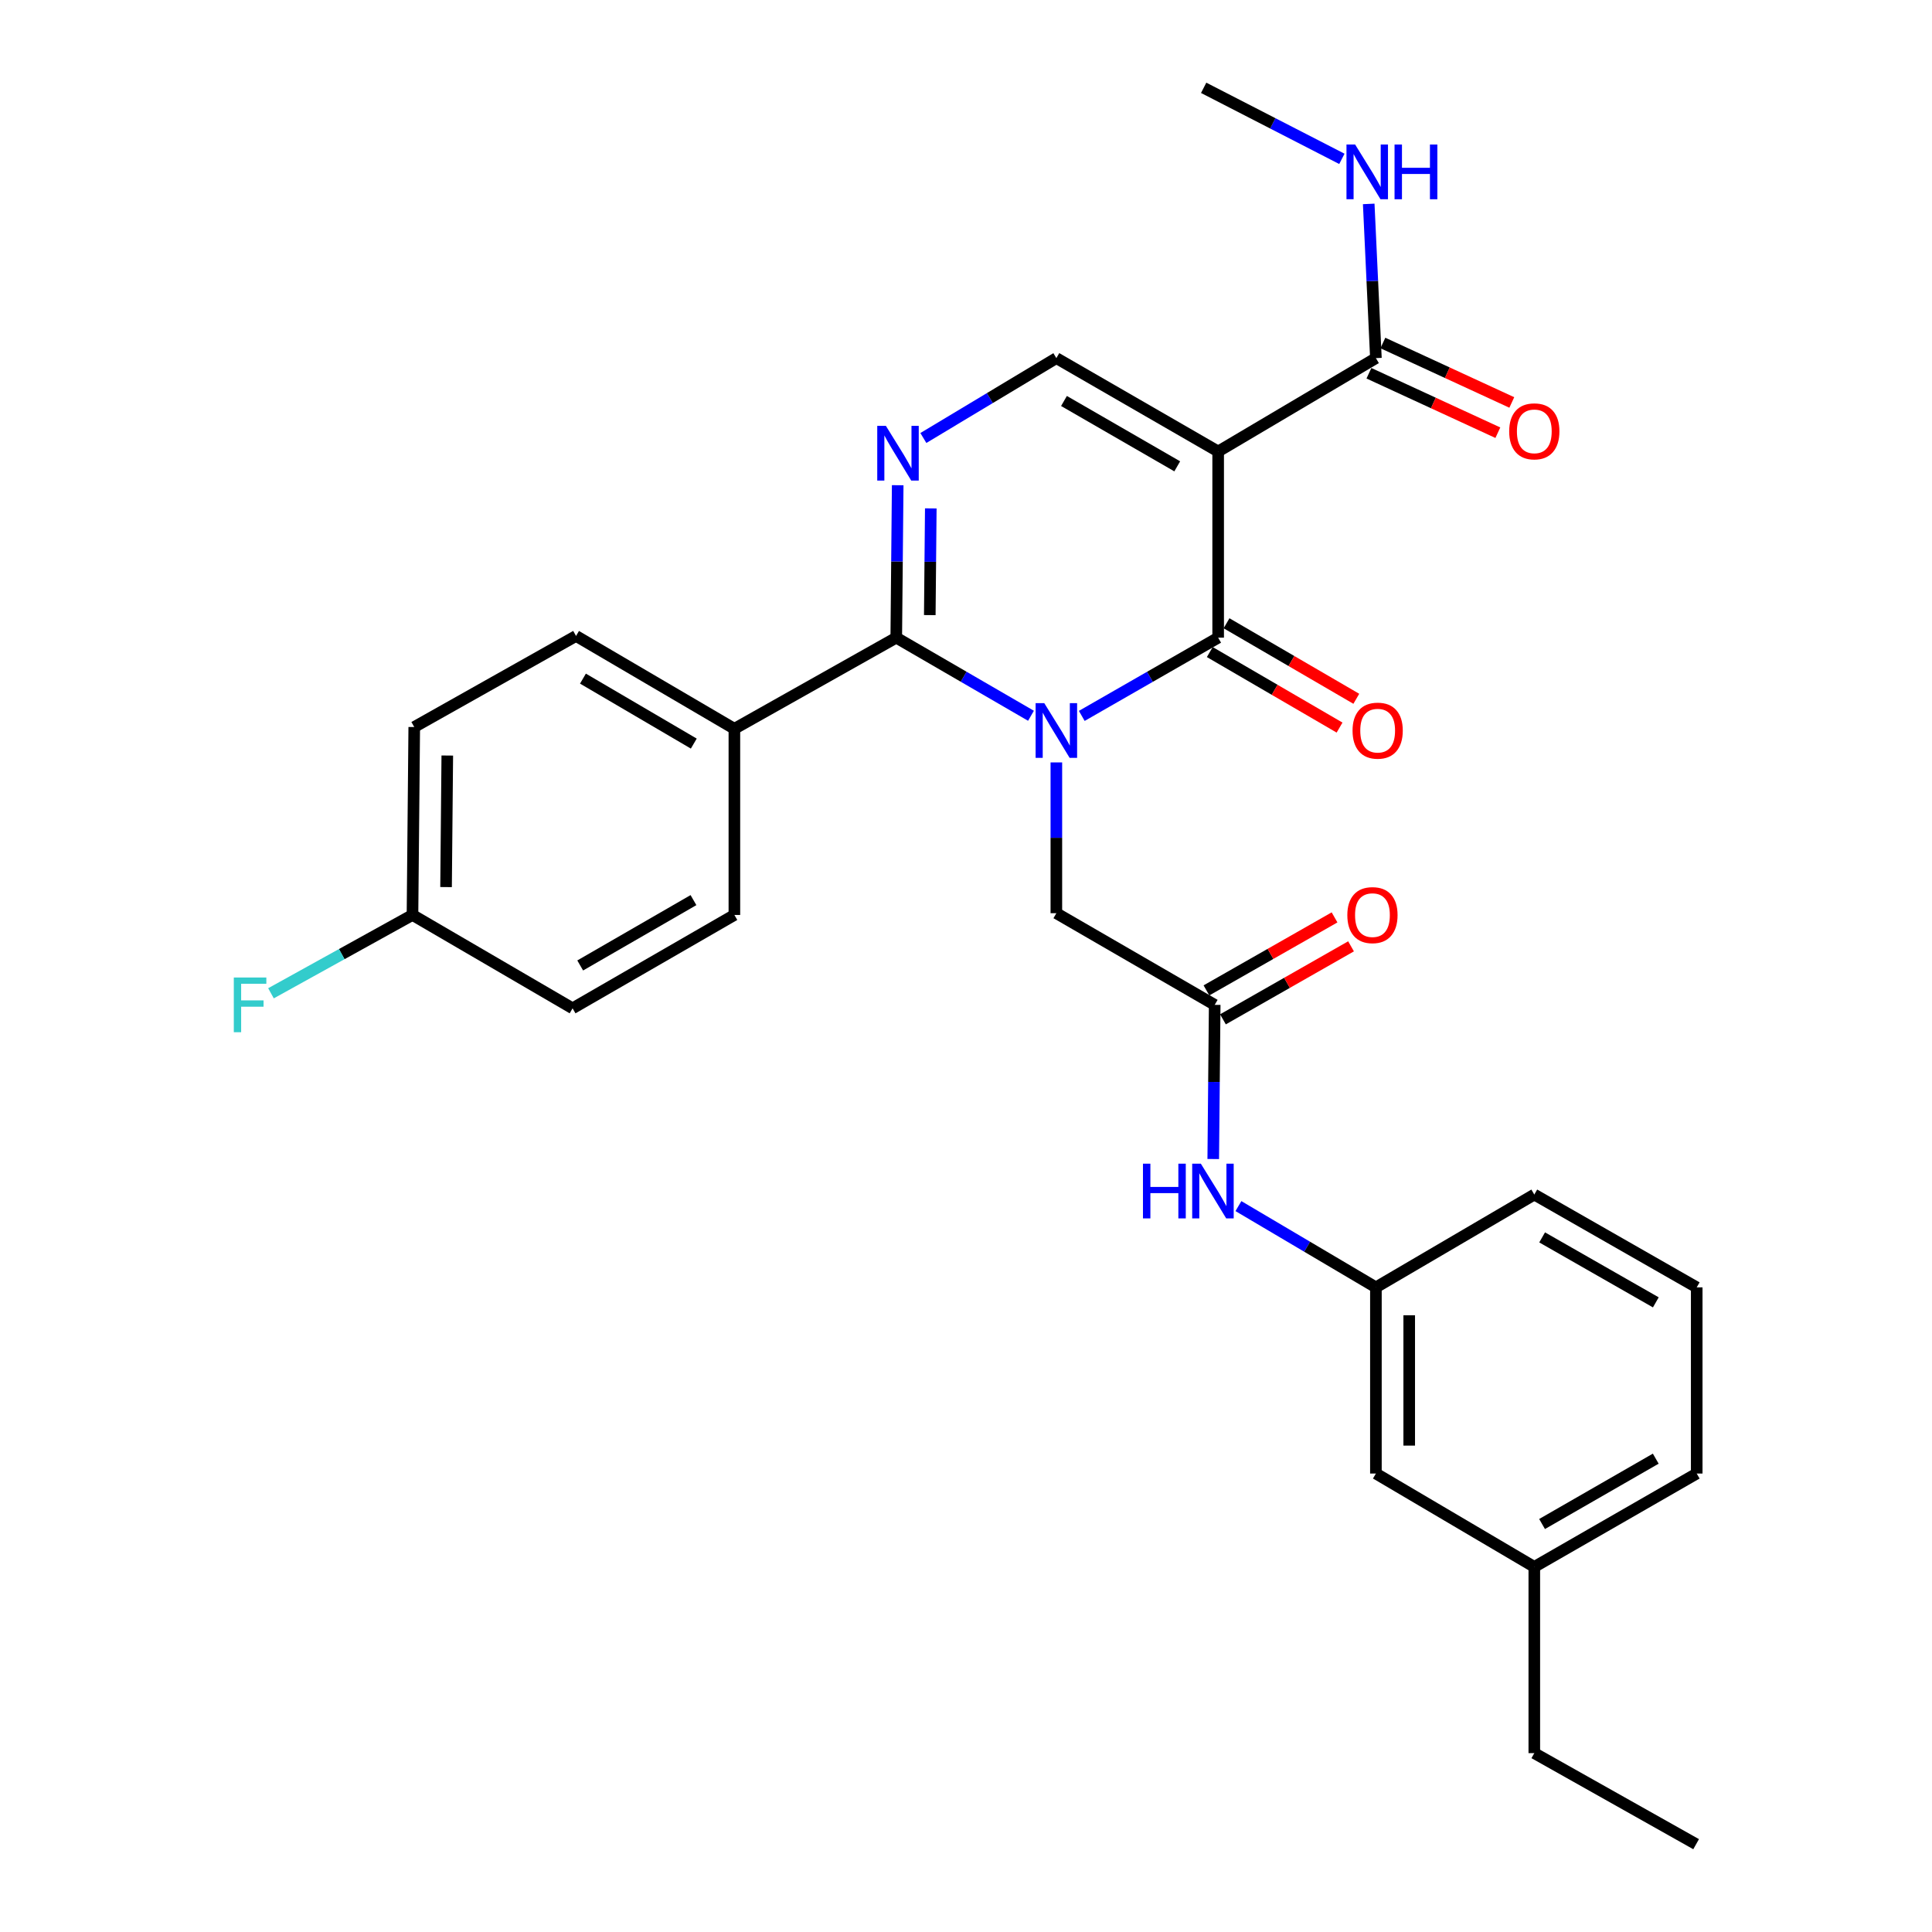 <?xml version='1.0' encoding='iso-8859-1'?>
<svg version='1.1' baseProfile='full'
              xmlns='http://www.w3.org/2000/svg'
                      xmlns:rdkit='http://www.rdkit.org/xml'
                      xmlns:xlink='http://www.w3.org/1999/xlink'
                  xml:space='preserve'
width='1000px' height='1000px' viewBox='0 0 1000 1000'>
<!-- END OF HEADER -->
<rect style='opacity:1.0;fill:#FFFFFF;stroke:none' width='1000' height='1000' x='0' y='0'> </rect>
<path class='bond-0' d='M 559.923,370.553 L 595.22,350.302' style='fill:none;fill-rule:evenodd;stroke:#0000FF;stroke-width:6px;stroke-linecap:butt;stroke-linejoin:miter;stroke-opacity:1' />
<path class='bond-0' d='M 595.22,350.302 L 630.517,330.052' style='fill:none;fill-rule:evenodd;stroke:#000000;stroke-width:6px;stroke-linecap:butt;stroke-linejoin:miter;stroke-opacity:1' />
<path class='bond-2' d='M 533.635,370.484 L 498.769,350.268' style='fill:none;fill-rule:evenodd;stroke:#0000FF;stroke-width:6px;stroke-linecap:butt;stroke-linejoin:miter;stroke-opacity:1' />
<path class='bond-2' d='M 498.769,350.268 L 463.903,330.052' style='fill:none;fill-rule:evenodd;stroke:#000000;stroke-width:6px;stroke-linecap:butt;stroke-linejoin:miter;stroke-opacity:1' />
<path class='bond-6' d='M 546.769,394.624 L 546.769,433.648' style='fill:none;fill-rule:evenodd;stroke:#0000FF;stroke-width:6px;stroke-linecap:butt;stroke-linejoin:miter;stroke-opacity:1' />
<path class='bond-6' d='M 546.769,433.648 L 546.769,472.672' style='fill:none;fill-rule:evenodd;stroke:#000000;stroke-width:6px;stroke-linecap:butt;stroke-linejoin:miter;stroke-opacity:1' />
<path class='bond-1' d='M 630.517,330.052 L 630.517,233.689' style='fill:none;fill-rule:evenodd;stroke:#000000;stroke-width:6px;stroke-linecap:butt;stroke-linejoin:miter;stroke-opacity:1' />
<path class='bond-9' d='M 626.181,337.503 L 659.767,357.049' style='fill:none;fill-rule:evenodd;stroke:#000000;stroke-width:6px;stroke-linecap:butt;stroke-linejoin:miter;stroke-opacity:1' />
<path class='bond-9' d='M 659.767,357.049 L 693.353,376.595' style='fill:none;fill-rule:evenodd;stroke:#FF0000;stroke-width:6px;stroke-linecap:butt;stroke-linejoin:miter;stroke-opacity:1' />
<path class='bond-9' d='M 634.853,322.601 L 668.44,342.147' style='fill:none;fill-rule:evenodd;stroke:#000000;stroke-width:6px;stroke-linecap:butt;stroke-linejoin:miter;stroke-opacity:1' />
<path class='bond-9' d='M 668.44,342.147 L 702.026,361.693' style='fill:none;fill-rule:evenodd;stroke:#FF0000;stroke-width:6px;stroke-linecap:butt;stroke-linejoin:miter;stroke-opacity:1' />
<path class='bond-5' d='M 630.517,233.689 L 712.167,185.363' style='fill:none;fill-rule:evenodd;stroke:#000000;stroke-width:6px;stroke-linecap:butt;stroke-linejoin:miter;stroke-opacity:1' />
<path class='bond-29' d='M 630.517,233.689 L 546.769,185.363' style='fill:none;fill-rule:evenodd;stroke:#000000;stroke-width:6px;stroke-linecap:butt;stroke-linejoin:miter;stroke-opacity:1' />
<path class='bond-29' d='M 609.338,241.374 L 550.714,207.546' style='fill:none;fill-rule:evenodd;stroke:#000000;stroke-width:6px;stroke-linecap:butt;stroke-linejoin:miter;stroke-opacity:1' />
<path class='bond-3' d='M 463.903,330.052 L 464.275,290.599' style='fill:none;fill-rule:evenodd;stroke:#000000;stroke-width:6px;stroke-linecap:butt;stroke-linejoin:miter;stroke-opacity:1' />
<path class='bond-3' d='M 464.275,290.599 L 464.647,251.145' style='fill:none;fill-rule:evenodd;stroke:#0000FF;stroke-width:6px;stroke-linecap:butt;stroke-linejoin:miter;stroke-opacity:1' />
<path class='bond-3' d='M 481.255,318.379 L 481.516,290.761' style='fill:none;fill-rule:evenodd;stroke:#000000;stroke-width:6px;stroke-linecap:butt;stroke-linejoin:miter;stroke-opacity:1' />
<path class='bond-3' d='M 481.516,290.761 L 481.776,263.144' style='fill:none;fill-rule:evenodd;stroke:#0000FF;stroke-width:6px;stroke-linecap:butt;stroke-linejoin:miter;stroke-opacity:1' />
<path class='bond-8' d='M 463.903,330.052 L 380.116,377.218' style='fill:none;fill-rule:evenodd;stroke:#000000;stroke-width:6px;stroke-linecap:butt;stroke-linejoin:miter;stroke-opacity:1' />
<path class='bond-4' d='M 477.933,226.711 L 512.351,206.037' style='fill:none;fill-rule:evenodd;stroke:#0000FF;stroke-width:6px;stroke-linecap:butt;stroke-linejoin:miter;stroke-opacity:1' />
<path class='bond-4' d='M 512.351,206.037 L 546.769,185.363' style='fill:none;fill-rule:evenodd;stroke:#000000;stroke-width:6px;stroke-linecap:butt;stroke-linejoin:miter;stroke-opacity:1' />
<path class='bond-11' d='M 708.556,193.192 L 741.921,208.581' style='fill:none;fill-rule:evenodd;stroke:#000000;stroke-width:6px;stroke-linecap:butt;stroke-linejoin:miter;stroke-opacity:1' />
<path class='bond-11' d='M 741.921,208.581 L 775.285,223.971' style='fill:none;fill-rule:evenodd;stroke:#FF0000;stroke-width:6px;stroke-linecap:butt;stroke-linejoin:miter;stroke-opacity:1' />
<path class='bond-11' d='M 715.778,177.535 L 749.142,192.925' style='fill:none;fill-rule:evenodd;stroke:#000000;stroke-width:6px;stroke-linecap:butt;stroke-linejoin:miter;stroke-opacity:1' />
<path class='bond-11' d='M 749.142,192.925 L 782.507,208.315' style='fill:none;fill-rule:evenodd;stroke:#FF0000;stroke-width:6px;stroke-linecap:butt;stroke-linejoin:miter;stroke-opacity:1' />
<path class='bond-14' d='M 712.167,185.363 L 710.307,145.454' style='fill:none;fill-rule:evenodd;stroke:#000000;stroke-width:6px;stroke-linecap:butt;stroke-linejoin:miter;stroke-opacity:1' />
<path class='bond-14' d='M 710.307,145.454 L 708.447,105.544' style='fill:none;fill-rule:evenodd;stroke:#0000FF;stroke-width:6px;stroke-linecap:butt;stroke-linejoin:miter;stroke-opacity:1' />
<path class='bond-7' d='M 546.769,472.672 L 628.726,520.116' style='fill:none;fill-rule:evenodd;stroke:#000000;stroke-width:6px;stroke-linecap:butt;stroke-linejoin:miter;stroke-opacity:1' />
<path class='bond-10' d='M 628.726,520.116 L 628.349,560.013' style='fill:none;fill-rule:evenodd;stroke:#000000;stroke-width:6px;stroke-linecap:butt;stroke-linejoin:miter;stroke-opacity:1' />
<path class='bond-10' d='M 628.349,560.013 L 627.972,599.91' style='fill:none;fill-rule:evenodd;stroke:#0000FF;stroke-width:6px;stroke-linecap:butt;stroke-linejoin:miter;stroke-opacity:1' />
<path class='bond-12' d='M 632.995,527.606 L 666.145,508.713' style='fill:none;fill-rule:evenodd;stroke:#000000;stroke-width:6px;stroke-linecap:butt;stroke-linejoin:miter;stroke-opacity:1' />
<path class='bond-12' d='M 666.145,508.713 L 699.295,489.819' style='fill:none;fill-rule:evenodd;stroke:#FF0000;stroke-width:6px;stroke-linecap:butt;stroke-linejoin:miter;stroke-opacity:1' />
<path class='bond-12' d='M 624.457,512.626 L 657.608,493.733' style='fill:none;fill-rule:evenodd;stroke:#000000;stroke-width:6px;stroke-linecap:butt;stroke-linejoin:miter;stroke-opacity:1' />
<path class='bond-12' d='M 657.608,493.733 L 690.758,474.84' style='fill:none;fill-rule:evenodd;stroke:#FF0000;stroke-width:6px;stroke-linecap:butt;stroke-linejoin:miter;stroke-opacity:1' />
<path class='bond-15' d='M 380.116,377.218 L 298.16,329.171' style='fill:none;fill-rule:evenodd;stroke:#000000;stroke-width:6px;stroke-linecap:butt;stroke-linejoin:miter;stroke-opacity:1' />
<path class='bond-15' d='M 359.103,384.885 L 301.733,351.252' style='fill:none;fill-rule:evenodd;stroke:#000000;stroke-width:6px;stroke-linecap:butt;stroke-linejoin:miter;stroke-opacity:1' />
<path class='bond-16' d='M 380.116,377.218 L 380.116,473.582' style='fill:none;fill-rule:evenodd;stroke:#000000;stroke-width:6px;stroke-linecap:butt;stroke-linejoin:miter;stroke-opacity:1' />
<path class='bond-13' d='M 641.006,624.275 L 676.586,645.306' style='fill:none;fill-rule:evenodd;stroke:#0000FF;stroke-width:6px;stroke-linecap:butt;stroke-linejoin:miter;stroke-opacity:1' />
<path class='bond-13' d='M 676.586,645.306 L 712.167,666.337' style='fill:none;fill-rule:evenodd;stroke:#000000;stroke-width:6px;stroke-linecap:butt;stroke-linejoin:miter;stroke-opacity:1' />
<path class='bond-17' d='M 712.167,666.337 L 712.167,762.7' style='fill:none;fill-rule:evenodd;stroke:#000000;stroke-width:6px;stroke-linecap:butt;stroke-linejoin:miter;stroke-opacity:1' />
<path class='bond-17' d='M 729.409,680.791 L 729.409,748.246' style='fill:none;fill-rule:evenodd;stroke:#000000;stroke-width:6px;stroke-linecap:butt;stroke-linejoin:miter;stroke-opacity:1' />
<path class='bond-24' d='M 712.167,666.337 L 794.153,618.299' style='fill:none;fill-rule:evenodd;stroke:#000000;stroke-width:6px;stroke-linecap:butt;stroke-linejoin:miter;stroke-opacity:1' />
<path class='bond-26' d='M 694.555,82.227 L 658.786,63.841' style='fill:none;fill-rule:evenodd;stroke:#0000FF;stroke-width:6px;stroke-linecap:butt;stroke-linejoin:miter;stroke-opacity:1' />
<path class='bond-26' d='M 658.786,63.841 L 623.017,45.455' style='fill:none;fill-rule:evenodd;stroke:#000000;stroke-width:6px;stroke-linecap:butt;stroke-linejoin:miter;stroke-opacity:1' />
<path class='bond-19' d='M 298.16,329.171 L 214.412,376.308' style='fill:none;fill-rule:evenodd;stroke:#000000;stroke-width:6px;stroke-linecap:butt;stroke-linejoin:miter;stroke-opacity:1' />
<path class='bond-20' d='M 380.116,473.582 L 296.368,521.907' style='fill:none;fill-rule:evenodd;stroke:#000000;stroke-width:6px;stroke-linecap:butt;stroke-linejoin:miter;stroke-opacity:1' />
<path class='bond-20' d='M 358.937,465.896 L 300.313,499.724' style='fill:none;fill-rule:evenodd;stroke:#000000;stroke-width:6px;stroke-linecap:butt;stroke-linejoin:miter;stroke-opacity:1' />
<path class='bond-22' d='M 712.167,762.7 L 794.153,811.025' style='fill:none;fill-rule:evenodd;stroke:#000000;stroke-width:6px;stroke-linecap:butt;stroke-linejoin:miter;stroke-opacity:1' />
<path class='bond-18' d='M 213.502,473.582 L 296.368,521.907' style='fill:none;fill-rule:evenodd;stroke:#000000;stroke-width:6px;stroke-linecap:butt;stroke-linejoin:miter;stroke-opacity:1' />
<path class='bond-21' d='M 213.502,473.582 L 176.881,493.853' style='fill:none;fill-rule:evenodd;stroke:#000000;stroke-width:6px;stroke-linecap:butt;stroke-linejoin:miter;stroke-opacity:1' />
<path class='bond-21' d='M 176.881,493.853 L 140.26,514.125' style='fill:none;fill-rule:evenodd;stroke:#33CCCC;stroke-width:6px;stroke-linecap:butt;stroke-linejoin:miter;stroke-opacity:1' />
<path class='bond-30' d='M 213.502,473.582 L 214.412,376.308' style='fill:none;fill-rule:evenodd;stroke:#000000;stroke-width:6px;stroke-linecap:butt;stroke-linejoin:miter;stroke-opacity:1' />
<path class='bond-30' d='M 230.879,459.152 L 231.516,391.061' style='fill:none;fill-rule:evenodd;stroke:#000000;stroke-width:6px;stroke-linecap:butt;stroke-linejoin:miter;stroke-opacity:1' />
<path class='bond-27' d='M 794.153,811.025 L 794.153,907.417' style='fill:none;fill-rule:evenodd;stroke:#000000;stroke-width:6px;stroke-linecap:butt;stroke-linejoin:miter;stroke-opacity:1' />
<path class='bond-31' d='M 794.153,811.025 L 878.217,762.7' style='fill:none;fill-rule:evenodd;stroke:#000000;stroke-width:6px;stroke-linecap:butt;stroke-linejoin:miter;stroke-opacity:1' />
<path class='bond-31' d='M 798.169,788.829 L 857.014,755.001' style='fill:none;fill-rule:evenodd;stroke:#000000;stroke-width:6px;stroke-linecap:butt;stroke-linejoin:miter;stroke-opacity:1' />
<path class='bond-23' d='M 878.217,666.337 L 794.153,618.299' style='fill:none;fill-rule:evenodd;stroke:#000000;stroke-width:6px;stroke-linecap:butt;stroke-linejoin:miter;stroke-opacity:1' />
<path class='bond-23' d='M 857.053,674.101 L 798.208,640.475' style='fill:none;fill-rule:evenodd;stroke:#000000;stroke-width:6px;stroke-linecap:butt;stroke-linejoin:miter;stroke-opacity:1' />
<path class='bond-25' d='M 878.217,666.337 L 878.217,762.7' style='fill:none;fill-rule:evenodd;stroke:#000000;stroke-width:6px;stroke-linecap:butt;stroke-linejoin:miter;stroke-opacity:1' />
<path class='bond-28' d='M 794.153,907.417 L 877.91,954.545' style='fill:none;fill-rule:evenodd;stroke:#000000;stroke-width:6px;stroke-linecap:butt;stroke-linejoin:miter;stroke-opacity:1' />
<path  class='atom-0' d='M 540.509 363.939
L 549.789 378.939
Q 550.709 380.419, 552.189 383.099
Q 553.669 385.779, 553.749 385.939
L 553.749 363.939
L 557.509 363.939
L 557.509 392.259
L 553.629 392.259
L 543.669 375.859
Q 542.509 373.939, 541.269 371.739
Q 540.069 369.539, 539.709 368.859
L 539.709 392.259
L 536.029 392.259
L 536.029 363.939
L 540.509 363.939
' fill='#0000FF'/>
<path  class='atom-4' d='M 458.543 220.439
L 467.823 235.439
Q 468.743 236.919, 470.223 239.599
Q 471.703 242.279, 471.783 242.439
L 471.783 220.439
L 475.543 220.439
L 475.543 248.759
L 471.663 248.759
L 461.703 232.359
Q 460.543 230.439, 459.303 228.239
Q 458.103 226.039, 457.743 225.359
L 457.743 248.759
L 454.063 248.759
L 454.063 220.439
L 458.543 220.439
' fill='#0000FF'/>
<path  class='atom-10' d='M 700.077 378.179
Q 700.077 371.379, 703.437 367.579
Q 706.797 363.779, 713.077 363.779
Q 719.357 363.779, 722.717 367.579
Q 726.077 371.379, 726.077 378.179
Q 726.077 385.059, 722.677 388.979
Q 719.277 392.859, 713.077 392.859
Q 706.837 392.859, 703.437 388.979
Q 700.077 385.099, 700.077 378.179
M 713.077 389.659
Q 717.397 389.659, 719.717 386.779
Q 722.077 383.859, 722.077 378.179
Q 722.077 372.619, 719.717 369.819
Q 717.397 366.979, 713.077 366.979
Q 708.757 366.979, 706.397 369.779
Q 704.077 372.579, 704.077 378.179
Q 704.077 383.899, 706.397 386.779
Q 708.757 389.659, 713.077 389.659
' fill='#FF0000'/>
<path  class='atom-11' d='M 591.596 602.319
L 595.436 602.319
L 595.436 614.359
L 609.916 614.359
L 609.916 602.319
L 613.756 602.319
L 613.756 630.639
L 609.916 630.639
L 609.916 617.559
L 595.436 617.559
L 595.436 630.639
L 591.596 630.639
L 591.596 602.319
' fill='#0000FF'/>
<path  class='atom-11' d='M 621.556 602.319
L 630.836 617.319
Q 631.756 618.799, 633.236 621.479
Q 634.716 624.159, 634.796 624.319
L 634.796 602.319
L 638.556 602.319
L 638.556 630.639
L 634.676 630.639
L 624.716 614.239
Q 623.556 612.319, 622.316 610.119
Q 621.116 607.919, 620.756 607.239
L 620.756 630.639
L 617.076 630.639
L 617.076 602.319
L 621.556 602.319
' fill='#0000FF'/>
<path  class='atom-12' d='M 781.153 223.261
Q 781.153 216.461, 784.513 212.661
Q 787.873 208.861, 794.153 208.861
Q 800.433 208.861, 803.793 212.661
Q 807.153 216.461, 807.153 223.261
Q 807.153 230.141, 803.753 234.061
Q 800.353 237.941, 794.153 237.941
Q 787.913 237.941, 784.513 234.061
Q 781.153 230.181, 781.153 223.261
M 794.153 234.741
Q 798.473 234.741, 800.793 231.861
Q 803.153 228.941, 803.153 223.261
Q 803.153 217.701, 800.793 214.901
Q 798.473 212.061, 794.153 212.061
Q 789.833 212.061, 787.473 214.861
Q 785.153 217.661, 785.153 223.261
Q 785.153 228.981, 787.473 231.861
Q 789.833 234.741, 794.153 234.741
' fill='#FF0000'/>
<path  class='atom-13' d='M 697.376 473.662
Q 697.376 466.862, 700.736 463.062
Q 704.096 459.262, 710.376 459.262
Q 716.656 459.262, 720.016 463.062
Q 723.376 466.862, 723.376 473.662
Q 723.376 480.542, 719.976 484.462
Q 716.576 488.342, 710.376 488.342
Q 704.136 488.342, 700.736 484.462
Q 697.376 480.582, 697.376 473.662
M 710.376 485.142
Q 714.696 485.142, 717.016 482.262
Q 719.376 479.342, 719.376 473.662
Q 719.376 468.102, 717.016 465.302
Q 714.696 462.462, 710.376 462.462
Q 706.056 462.462, 703.696 465.262
Q 701.376 468.062, 701.376 473.662
Q 701.376 479.382, 703.696 482.262
Q 706.056 485.142, 710.376 485.142
' fill='#FF0000'/>
<path  class='atom-15' d='M 701.415 74.811
L 710.695 89.811
Q 711.615 91.291, 713.095 93.971
Q 714.575 96.651, 714.655 96.811
L 714.655 74.811
L 718.415 74.811
L 718.415 103.131
L 714.535 103.131
L 704.575 86.731
Q 703.415 84.811, 702.175 82.611
Q 700.975 80.411, 700.615 79.731
L 700.615 103.131
L 696.935 103.131
L 696.935 74.811
L 701.415 74.811
' fill='#0000FF'/>
<path  class='atom-15' d='M 721.815 74.811
L 725.655 74.811
L 725.655 86.851
L 740.135 86.851
L 740.135 74.811
L 743.975 74.811
L 743.975 103.131
L 740.135 103.131
L 740.135 90.051
L 725.655 90.051
L 725.655 103.131
L 721.815 103.131
L 721.815 74.811
' fill='#0000FF'/>
<path  class='atom-22' d='M 121.018 505.956
L 137.858 505.956
L 137.858 509.196
L 124.818 509.196
L 124.818 517.796
L 136.418 517.796
L 136.418 521.076
L 124.818 521.076
L 124.818 534.276
L 121.018 534.276
L 121.018 505.956
' fill='#33CCCC'/>
</svg>
